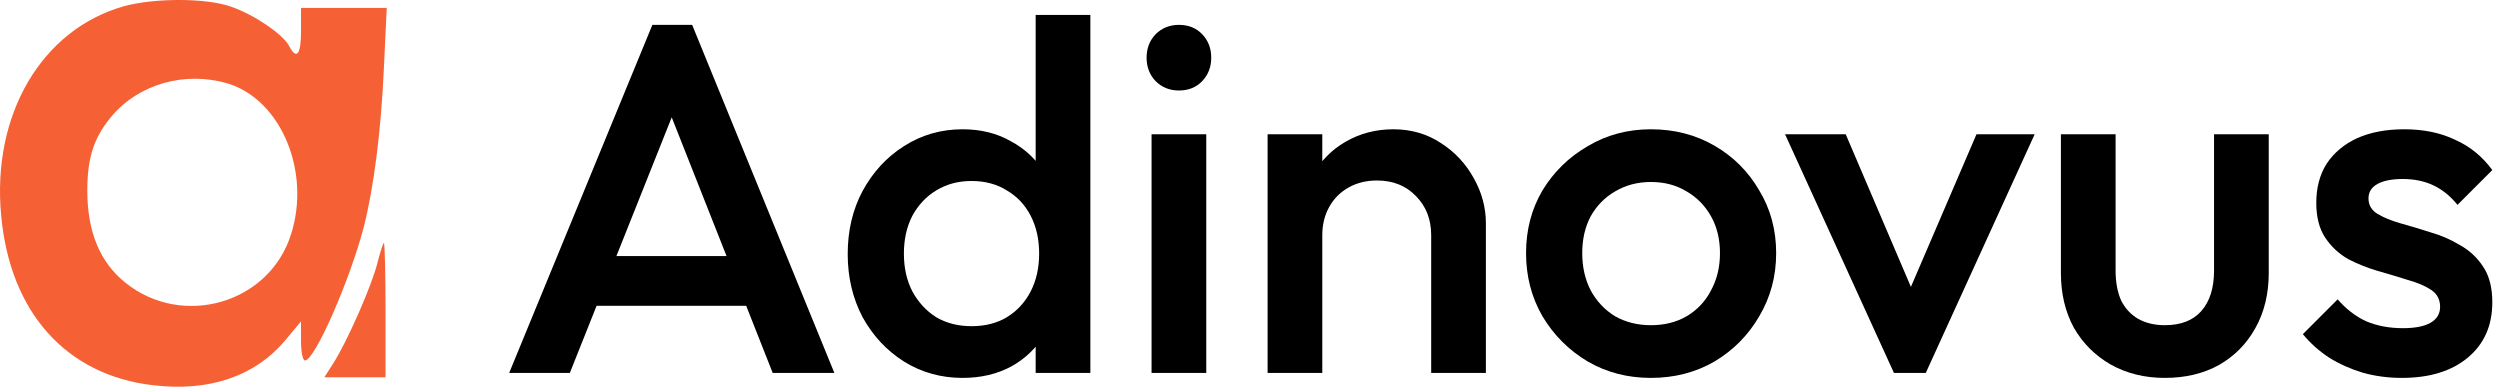 <svg width="181" height="28" viewBox="0 0 181 28" fill="none" xmlns="http://www.w3.org/2000/svg">
<path d="M8.973 0.452C3.029 2.123 -0.614 8.291 0.086 15.614C0.727 22.633 4.806 27.16 11.071 27.889C15.121 28.376 18.443 27.251 20.628 24.669L21.794 23.271V24.699C21.794 25.459 21.91 26.097 22.085 26.097C22.784 26.097 25.319 20.324 26.339 16.434C27.068 13.548 27.592 9.476 27.796 4.888L28 0.574H24.911H21.794V2.245C21.794 3.977 21.473 4.372 20.919 3.308C20.482 2.488 18.413 1.06 16.724 0.482C14.946 -0.156 11.187 -0.156 8.973 0.452ZM16.578 6.073C20.366 7.289 22.522 12.454 21.065 16.981C19.492 21.964 13.227 23.788 9.089 20.476C7.224 18.987 6.321 16.769 6.321 13.791C6.321 11.451 6.787 9.993 8.011 8.504C9.993 6.073 13.431 5.101 16.578 6.073Z" fill="#F56134"/>
<path d="M27.33 19.017C26.951 20.597 25.144 24.729 24.125 26.309L23.484 27.312H25.698H27.913V22.451C27.913 19.777 27.854 17.589 27.796 17.589C27.738 17.589 27.534 18.227 27.33 19.017Z" fill="#F56134"/>
<path d="M36.864 27L47.232 1.8H50.112L60.408 27H55.944L47.88 6.588H49.392L41.256 27H36.864ZM41.976 22.14V18.54H55.332V22.14H41.976Z" fill="black"/>
<path d="M69.69 27.36C68.13 27.36 66.714 26.964 65.442 26.172C64.194 25.38 63.198 24.312 62.454 22.968C61.734 21.6 61.374 20.076 61.374 18.396C61.374 16.692 61.734 15.168 62.454 13.824C63.198 12.456 64.194 11.376 65.442 10.584C66.714 9.768 68.13 9.36 69.69 9.36C71.01 9.36 72.174 9.648 73.182 10.224C74.214 10.776 75.03 11.544 75.63 12.528C76.23 13.512 76.53 14.628 76.53 15.876V20.844C76.53 22.092 76.23 23.208 75.63 24.192C75.054 25.176 74.25 25.956 73.218 26.532C72.186 27.084 71.01 27.36 69.69 27.36ZM70.338 23.616C71.322 23.616 72.174 23.4 72.894 22.968C73.638 22.512 74.214 21.888 74.622 21.096C75.03 20.304 75.234 19.392 75.234 18.36C75.234 17.328 75.03 16.416 74.622 15.624C74.214 14.832 73.638 14.22 72.894 13.788C72.174 13.332 71.322 13.104 70.338 13.104C69.378 13.104 68.526 13.332 67.782 13.788C67.062 14.22 66.486 14.832 66.054 15.624C65.646 16.416 65.442 17.328 65.442 18.36C65.442 19.392 65.646 20.304 66.054 21.096C66.486 21.888 67.062 22.512 67.782 22.968C68.526 23.4 69.378 23.616 70.338 23.616ZM78.942 27H74.982V22.356L75.666 18.144L74.982 13.968V1.08H78.942V27Z" fill="black"/>
<path d="M83.373 27V9.72H87.333V27H83.373ZM85.353 6.552C84.681 6.552 84.117 6.324 83.661 5.868C83.229 5.412 83.013 4.848 83.013 4.176C83.013 3.504 83.229 2.94 83.661 2.484C84.117 2.028 84.681 1.8 85.353 1.8C86.049 1.8 86.613 2.028 87.045 2.484C87.477 2.94 87.693 3.504 87.693 4.176C87.693 4.848 87.477 5.412 87.045 5.868C86.613 6.324 86.049 6.552 85.353 6.552Z" fill="black"/>
<path d="M103.618 27V17.028C103.618 15.876 103.246 14.928 102.502 14.184C101.782 13.44 100.846 13.068 99.694 13.068C98.926 13.068 98.242 13.236 97.642 13.572C97.042 13.908 96.574 14.376 96.238 14.976C95.902 15.576 95.734 16.26 95.734 17.028L94.186 16.164C94.186 14.844 94.474 13.68 95.05 12.672C95.626 11.64 96.418 10.836 97.426 10.26C98.458 9.66 99.61 9.36 100.882 9.36C102.178 9.36 103.33 9.696 104.338 10.368C105.346 11.016 106.138 11.868 106.714 12.924C107.29 13.956 107.578 15.036 107.578 16.164V27H103.618ZM91.774 27V9.72H95.734V27H91.774Z" fill="black"/>
<path d="M119.522 27.36C117.842 27.36 116.318 26.964 114.95 26.172C113.582 25.356 112.49 24.264 111.674 22.896C110.882 21.528 110.486 20.004 110.486 18.324C110.486 16.644 110.882 15.132 111.674 13.788C112.49 12.444 113.582 11.376 114.95 10.584C116.318 9.768 117.842 9.36 119.522 9.36C121.226 9.36 122.762 9.756 124.13 10.548C125.498 11.34 126.578 12.42 127.37 13.788C128.186 15.132 128.594 16.644 128.594 18.324C128.594 20.004 128.186 21.528 127.37 22.896C126.578 24.264 125.498 25.356 124.13 26.172C122.762 26.964 121.226 27.36 119.522 27.36ZM119.522 23.544C120.506 23.544 121.37 23.328 122.114 22.896C122.882 22.44 123.47 21.816 123.878 21.024C124.31 20.232 124.526 19.332 124.526 18.324C124.526 17.316 124.31 16.428 123.878 15.66C123.446 14.892 122.858 14.292 122.114 13.86C121.37 13.404 120.506 13.176 119.522 13.176C118.562 13.176 117.698 13.404 116.93 13.86C116.186 14.292 115.598 14.892 115.166 15.66C114.758 16.428 114.554 17.316 114.554 18.324C114.554 19.332 114.758 20.232 115.166 21.024C115.598 21.816 116.186 22.44 116.93 22.896C117.698 23.328 118.562 23.544 119.522 23.544Z" fill="black"/>
<path d="M137.122 27L129.238 9.72H133.63L139.642 23.796H137.05L143.098 9.72H147.31L139.426 27H137.122Z" fill="black"/>
<path d="M156.733 27.36C155.269 27.36 153.961 27.036 152.809 26.388C151.681 25.74 150.793 24.852 150.145 23.724C149.521 22.572 149.209 21.252 149.209 19.764V9.72H153.169V19.584C153.169 20.424 153.301 21.144 153.565 21.744C153.853 22.32 154.261 22.764 154.789 23.076C155.341 23.388 155.989 23.544 156.733 23.544C157.885 23.544 158.761 23.208 159.361 22.536C159.985 21.84 160.297 20.856 160.297 19.584V9.72H164.257V19.764C164.257 21.276 163.933 22.608 163.285 23.76C162.661 24.888 161.785 25.776 160.657 26.424C159.529 27.048 158.221 27.36 156.733 27.36Z" fill="black"/>
<path d="M173.891 27.36C172.931 27.36 172.007 27.24 171.119 27C170.231 26.736 169.415 26.376 168.671 25.92C167.927 25.44 167.279 24.864 166.727 24.192L169.247 21.672C169.847 22.368 170.531 22.896 171.299 23.256C172.091 23.592 172.979 23.76 173.963 23.76C174.851 23.76 175.523 23.628 175.979 23.364C176.435 23.1 176.663 22.716 176.663 22.212C176.663 21.684 176.447 21.276 176.015 20.988C175.583 20.7 175.019 20.46 174.323 20.268C173.651 20.052 172.931 19.836 172.163 19.62C171.419 19.404 170.699 19.116 170.003 18.756C169.331 18.372 168.779 17.856 168.347 17.208C167.915 16.56 167.699 15.72 167.699 14.688C167.699 13.584 167.951 12.636 168.455 11.844C168.983 11.052 169.715 10.44 170.651 10.008C171.611 9.576 172.751 9.36 174.071 9.36C175.463 9.36 176.687 9.612 177.743 10.116C178.823 10.596 179.723 11.328 180.443 12.312L177.923 14.832C177.419 14.208 176.843 13.74 176.195 13.428C175.547 13.116 174.803 12.96 173.963 12.96C173.171 12.96 172.559 13.08 172.127 13.32C171.695 13.56 171.479 13.908 171.479 14.364C171.479 14.844 171.695 15.216 172.127 15.48C172.559 15.744 173.111 15.972 173.783 16.164C174.479 16.356 175.199 16.572 175.943 16.812C176.711 17.028 177.431 17.34 178.103 17.748C178.799 18.132 179.363 18.66 179.795 19.332C180.227 19.98 180.443 20.832 180.443 21.888C180.443 23.568 179.855 24.9 178.679 25.884C177.503 26.868 175.907 27.36 173.891 27.36Z" fill="black"/>
</svg>

